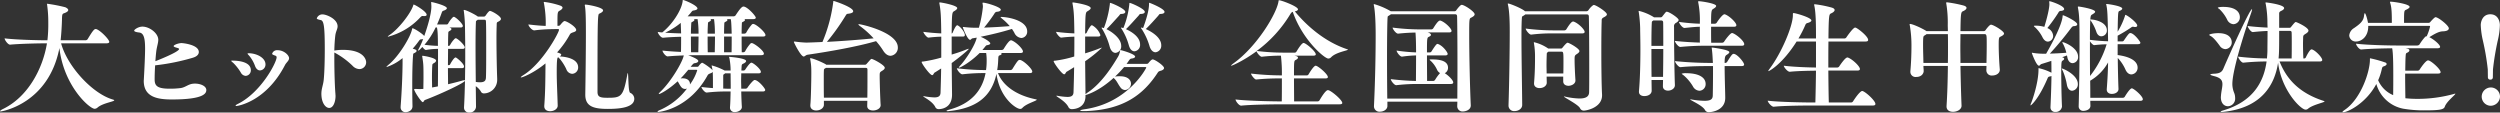 <svg xmlns="http://www.w3.org/2000/svg" viewBox="0 0 1033.052 46.503"><rect x="0" y="0" width="1033.052" height="46.503" fill="#333333" stroke="none"/><defs><style>.cls-1{fill:#fff;}</style></defs><g id="レイヤー_2" data-name="レイヤー 2"><g id="要素"><path class="cls-1" d="M27.002,3c.851.4,1.2.8,1.2,1.15,0,.5-.65.9-1.4,1.2-1.05.4-1.15.2-1.2,3.05-.05,1.75-.2,5.05-.55,8.25H35.303a1.132,1.132,0,0,0,.899-.45c2.051-3.4,2.7-4.2,3.301-4.2a.737.737,0,0,1,.35.05c1.75.6,5.301,4.3,5.301,5.25,0,.3-.25.6-1.15.6H25.252c2.5,9.351,12.851,20.801,21.451,23.252.351.1.5.2.5.3,0,.55-4.8,1.15-6.9,3a1.953,1.953,0,0,1-1.2.5c-2.1,0-12.751-9.401-14.551-25.102C20.102,42.803.851,46.053.25,46.053c-.2,0-.25-.05-.25-.1,0-.2.65-.65,1.4-1,10.251-5.05,16.301-16.651,18.001-27.052-3.25,0-11,.15-15.201.55H4.15c-.899,0-2.25-1.95-2.25-2.6,4.801.6,14.201.8,17.701.8a59.103,59.103,0,0,0,.35-7.351,51.39,51.39,0,0,0-.5-7.45c0-.1-.05-.15-.05-.2,0-.1.05-.1.101-.1A62.666,62.666,0,0,1,27.002,3Z"/><path class="cls-1" d="M63.902,32.802c0,2.6,1,3.85,6.2,3.85a34.627,34.627,0,0,0,4.45-.25c2-.25,3.101-1.55,5.101-1.8a6.708,6.708,0,0,1,1-.05c2.2,0,4.6,1,4.6,2.65,0,1.3-.85,3.9-14.2,3.9-5.851,0-11.651-.9-11.651-7.7,0-.3.051-.55.051-.85.25-4.35.5-9.851.5-12.401,0-4.05-.45-6.45-2.35-6.7-1.601-.2-2.15-.45-2.15-.8,0-.45,1.75-1.65,3.4-1.65,2.9,0,6.551,2.7,6.551,5.45,0,1.35-.6,2.8-.85,4.95-.15,1.25-.25,2.55-.35,3.9.1-.05,9.801-3.8,9.801-5.05,0-.15-.25-.3-.551-.4-.85-.25-1.699-.45-1.699-.8,0-.5,2.05-1.25,3.3-1.25.35,0,7.101.6,7.101,3.7,0,.95-.75,1.85-2.45,2.35a89.429,89.429,0,0,1-15.601,3.15C63.952,29.302,63.902,31.452,63.902,32.802Z"/><path class="cls-1" d="M99.552,30.052a19.852,19.852,0,0,0-3.15-4.05c-.55-.45-.85-.7-.85-.85,0-.1.149-.1.5-.1,2.7,0,7.6.55,7.6,3.95a2.275,2.275,0,0,1-2.1,2.35A2.411,2.411,0,0,1,99.552,30.052Zm-1.9,13.751c-.199,0-.3-.05-.3-.15,0-.15.35-.45,1.1-.8,9.5-4.8,15.851-17.101,15.851-19.151a.66.66,0,0,0-.55-.7c-.75-.3-1.301-.45-1.301-.8a2.114,2.114,0,0,1,2.301-1.45c2.55,0,4.7,2.05,4.7,3.3,0,1.05-1.15,1.75-1.7,2.85C109.902,42.053,98.202,43.803,97.651,43.803Zm7.751-16.501a13.917,13.917,0,0,0-2.5-4.35c-.4-.4-.6-.65-.6-.8q0-.15.45-.15c3.25,0,6.95,1.85,6.95,4.6a2.435,2.435,0,0,1-2.25,2.5C106.702,29.102,105.902,28.602,105.402,27.302Z"/><path class="cls-1" d="M138.152,21.701v2.45c0,6.05.25,12.501.45,14.551,0,.35.05.65.05.95,0,2.35-.9,4.95-2.6,4.95-1.55,0-3.25-2.1-3.25-5.9a10.695,10.695,0,0,1,.1-1.35c.301-1.8.751-2.85.9-4.7.3-3.3.4-8.351.4-12.351,0-9.401-.4-11.751-1.65-12.001-1.2-.25-1.65-.45-1.65-.7a2.42,2.42,0,0,1,2.4-1.65c1.551,0,6.2,1.85,6.2,4.95,0,1.1-.75,2.1-.95,3.8-.199,1.65-.35,3.8-.4,6.2.1,0,.2-.05.3-.05a20.492,20.492,0,0,1,3.2-.25c8.95,0,9.65,4.3,9.65,5.1a2.806,2.806,0,0,1-2.8,2.85,4.065,4.065,0,0,1-2.801-1.35,32.538,32.538,0,0,0-7.35-5.4Z"/><path class="cls-1" d="M170.702,22.752c-.25,2.6-.35,7.551-.35,12.251,0,3.45.05,6.8.1,8.851v.05c0,1.85-1.9,2.45-2.801,2.45a1.979,1.979,0,0,1-2.1-2.15v-.25c.4-5.2.8-12.751.8-18.951v-1a20.662,20.662,0,0,1-6.601,3.7c-.05,0-.05,0-.05-.05,0-.1.25-.4.851-.9,4.3-3.5,9.05-11.451,9.7-14.601.05-.25,0-.45.25-.45.7,0,4.4,2.45,4.801,3.2,1.149-3.25,2.95-8.95,2.95-12.201,0-.45-.051-.85-.051-1.2,0-.2-.05-.3-.05-.4,0-.2.05-.25.2-.25.3,0,6.301,1.45,6.301,2.55,0,.35-.45.7-1.301,1a.968.968,0,0,0-.75.65c-.55,1.55-1.2,3.3-2,5.05h4.101a.717.717,0,0,0,.5-.4,11.004,11.004,0,0,1,1.95-2.6.795.795,0,0,1,.399-.15c.101,0,.15,0,.2.05,1.25.6,3.5,2.95,3.5,3.7,0,.3-.199.65-.85.65h-4.7c.1.05.2.05.25.1.45.2.6.35.6.55,0,.25-.3.55-.7.75-.449.25-.6.4-.6.75-.05.8-.1,2.8-.1,5.45h.35a.716.716,0,0,0,.5-.4,11.04,11.04,0,0,1,1.95-2.6.8.8,0,0,1,.4-.15c.1,0,.149,0,.199.05,1.251.6,3.501,2.95,3.501,3.7,0,.3-.2.65-.851.65h-6.05c0,2.05-.051,4.4-.051,6.7h.5a.655.655,0,0,0,.45-.4c.25-.5,1.55-2.75,2.2-2.75.101,0,.15,0,.2.05.65.35,3.3,2.55,3.3,3.7,0,.3-.149.65-.8.65h-5.851c0,2.45.051,4.75.051,6.65,1.8-.4,3.7-.9,5.7-1.45a3.977,3.977,0,0,1,1.05-.2c.15,0,.2,0,.25.05.05-3.35.1-6.7.1-9.85,0-4.8-.05-9.051-.1-11.801a59.995,59.995,0,0,0-.5-7.1c0-.1-.05-.15-.05-.2,0-.15.05-.15.149-.15.851,0,4.501,1.85,5.501,2.6l.25.15h2.5c.35,0,.6-.35.7-.45,1.25-1.9,1.7-1.9,1.75-1.9.7,0,4.55,2.15,4.55,3.3,0,.45-.45.85-1.3,1.25-.45.2-.45.6-.45,1.1-.05,1.4-.1,3.4-.1,5.7,0,5.55.149,12.701.3,16.751v.25a5.593,5.593,0,0,1-5.5,5.75,1.369,1.369,0,0,1-1.301-.9,7.916,7.916,0,0,0-2.05-2.1l.101,8.501v.05a2.57,2.57,0,0,1-2.751,2.35,2.006,2.006,0,0,1-2.2-2.05v-.2c.2-3.35.301-7.1.4-10.851-.45.9-9.4,5.2-16.501,7.9-.45.15-.55.9-.95.9-.65,0-3.55-4.5-3.55-5.25,0-.15.1-.2.5-.2.55,0,1.2.05,1.8.05s1.15-.05,1.4-.05l.1-.05c0-1.55.05-3.2.05-4.8,0-5.4-.05-5.45-.5-8.451a2.183,2.183,0,0,0-.05-.25.133.133,0,0,1,.15-.15c.55,0,5.6.85,5.6,2a1.172,1.172,0,0,1-.699.9c-.4.25-.851.5-.851.85-.1,1.25-.149,3.2-.149,5.4,0,1.3.05,2.65.05,3.95l2.399-.45c.051-3.1.051-7.15.051-10.951v-4.55a27.395,27.395,0,0,0-4.95.45h-.051c-.35,0-1-.6-1.45-1.25l-.75.75a3.058,3.058,0,0,1-1,.8c-.05,0-.05,0-.05-.05a2.215,2.215,0,0,1,.35-.85,32.372,32.372,0,0,0,1.75-3.9,3.494,3.494,0,0,1-.801.1c-.449,0-.649.25-1.05.8a38.287,38.287,0,0,1-2.45,3.05l.801.25c.55.2.8.45.8.7,0,.3-.45.7-1.2,1C170.752,22.151,170.702,22.552,170.702,22.752Zm5.601-16.651c0,.35-.351.55-.95.55a3.072,3.072,0,0,1-.65-.05h-.1c-.35,0-.65.3-1.051.7a27.614,27.614,0,0,1-13.15,7.85c-.1,0-.15,0-.15-.05,0-.1.301-.35.95-.8,3.45-2.35,8.4-8.551,9.551-12.051.05-.25.05-.35.2-.35C171.452,1.9,176.303,4.75,176.303,6.101Zm-.9,12.401a50.235,50.235,0,0,0,5.55.45c0-5.15-.149-6.35-.399-7.6h-.55A31.598,31.598,0,0,1,175.402,18.501ZM196.954,8.501c-.301.15-.301.45-.301.75-.1,2-.149,5.7-.149,10.151s.05,9.601.1,14.451a11.758,11.758,0,0,0,1.7.15c1.95,0,2.45-.7,2.5-2,.101-2.6.101-7.35.101-11.951,0-4.65,0-9.151-.101-11.151,0-.65-.3-.75-.7-.75h-2.7A1.758,1.758,0,0,1,196.954,8.501Z"/><path class="cls-1" d="M238.903,27.852a2.602,2.602,0,0,1-2.451,2.65,2.74,2.74,0,0,1-2.449-1.95,20.237,20.237,0,0,0-2.65-4.2l-.7-.7c-.35.2-.601.55-.601,6.2,0,3.95.251,8.651.4,13.751v.05c0,1.35-1.5,2.3-3.15,2.3-1.25,0-2.4-.6-2.4-2.05v-.2c.45-5.8.45-11.451.5-16.301v-1.2c-4.65,3.85-9.401,5.8-10.101,5.8a.107.107,0,0,1-.101-.1c0-.1.45-.5,1.351-1.05,7.7-4.9,14.45-17.401,14.45-18.551,0-.2-.199-.3-.6-.3l-2.7.05a65.435,65.435,0,0,0-6.9.5h-.05c-.9,0-2.4-1.7-2.4-2.45,2.95.35,5.2.55,7.15.6a44.953,44.953,0,0,0-.7-9.201,4.21,4.21,0,0,1-.1-.5c0-.15.05-.2.25-.2a33.288,33.288,0,0,1,6.65,1.55c.6.25.85.55.85.8,0,.45-.5.9-1.25,1.3-.85.45-.85.95-.85,5.2v1h.55c.4,0,.65-.4.7-.45,1.1-1.35,1.5-1.5,1.7-1.5.85,0,4.8,2.35,4.8,3.7,0,.35-.3.6-.8.8s-1.5.4-1.8,1a38.306,38.306,0,0,1-5.301,7.45c1.551.45,1.7.7,1.7.95,0,.2-.2.45-.6.7.149,0,.3.05.5.05C233.753,23.502,238.903,24.201,238.903,27.852ZM249.203,4.3c0,.45-.55.9-1.55,1.35-.6.2-.75.95-.75,27.502v4.8c0,2.05,1,2.45,4,2.45,5.65,0,6.601-.25,8.251-9.251.1-.65.2-.95.25-.95.35,0,.1,7.75,1,8.15a2.712,2.712,0,0,1,1.7,2.45c0,3.75-6.4,4.2-10.951,4.2-5.95,0-9.301-1.05-9.301-5.85v-.2c.101-6.1.25-17.901.25-25.002,0-6.65-.1-9.651-.399-11.451a.98.98,0,0,1-.05-.35c0-.15.05-.25.25-.25C242.803,1.9,249.203,3,249.203,4.3Z"/><path class="cls-1" d="M294.603,34.352c0-3.85-.1-4.55-.1-4.7a1.184,1.184,0,0,1-.7.55c-.649.3-1.1.35-1.45,1-7.7,13.901-19.901,15.051-20.251,15.051-.25,0-.4-.05-.4-.15,0-.15.45-.45,1.351-.8a27.921,27.921,0,0,0,10.851-8.751,1.642,1.642,0,0,1-.851.2,2.064,2.064,0,0,1-1.6-.85c-.55-.65-.95-1.65-1.45-2.3-3.75,3.45-7.15,5.25-7.7,5.25-.051,0-.101,0-.101-.05,0-.15.25-.5.851-1.05,4.2-4.05,8.95-12.001,9.5-14.851-2.199.1-4.55.2-6.6.4h-.051c-.899,0-2.149-1.8-2.149-2.4,2.3.25,5.05.45,7.65.55.05-2.5.05-4.5.05-6.25-2.65.05-5.4.2-7.45.4h-.05c-.9,0-2.15-1.8-2.15-2.4.55.1,1.2.15,1.85.2,4.15-3.3,8.051-9.251,8.451-13.051V.15c0-.1,0-.15.149-.15.55,0,5.95,2.25,5.95,3.5,0,.4-.55.7-1.649.85-.45.05-.601.3-1,.8s-.9,1.05-1.4,1.6h18.951a1.067,1.067,0,0,0,.85-.4c1.25-1.9,2.45-3.65,3.251-3.65,1.6,0,5.1,3.9,5.1,4.6,0,.3-.25.6-1.1.6h-3.65a.476.476,0,0,1,.3.35c0,.25-.3.5-.7.7-.449.2-.6.3-.6.65-.05.95-.1,2.45-.1,4.3h1.1a.971.971,0,0,0,.8-.4,17.159,17.159,0,0,1,2.4-3.45.845.845,0,0,1,.5-.15c1.15,0,5.05,3.4,5.05,4.6,0,.3-.199.6-1.05.6h-8.8c0,1.95,0,4.15.05,6.5h.6a.971.971,0,0,0,.8-.4,15.217,15.217,0,0,1,2.25-3.25.967.967,0,0,1,.5-.15c.851,0,5.001,3.05,5.001,4.4,0,.3-.25.6-1.101.6H288.652c-1.05,0-2.55,0-4.25.05.7.25,4.15,1.5,4.15,2.35,0,.45-.601.8-1.45.9-.4.05-.6.1-1.7,1.5h2.7a.654.654,0,0,0,.6-.3c.601-.85,1.2-1.35,1.4-1.35a.475.475,0,0,1,.35.1c.801.4,3.701,2.4,4.001,3.05-.101-.55-.2-1.15-.351-1.75,0-.1-.05-.15-.05-.2,0-.1.05-.1.15-.1a26.685,26.685,0,0,1,5.25,2.1h2.45a26.608,26.608,0,0,0-.5-5.1c-.05-.25-.15-.4-.15-.5,0-.05.051-.05.15-.05.45,0,6.9.55,6.9,1.7,0,.4-.45.8-1.25,1.15-.35.15-.55.3-.6,1l-.101,1.8h.95a.914.914,0,0,0,.65-.4c.05-.05,1.8-2.85,2.55-2.85.7,0,3.9,2.6,3.9,3.8,0,.3-.2.6-.851.6h-7.25c0,.95-.05,2-.05,3.05,0,1.1.05,2.2.05,3.3h1.8a1.02,1.02,0,0,0,.75-.4c1.101-1.65,2.551-3.2,2.95-3.2,1.551,0,4.4,3.5,4.4,4.1,0,.35-.25.65-1,.65h-8.9c.05,2.55.15,4.9.25,6.351v.1c0,1.15-1.45,2.05-2.851,2.05a1.818,1.818,0,0,1-2.05-1.75v-.25c.15-1.75.2-4.15.25-6.5h-1.75a67.559,67.559,0,0,0-8.101.45h-.05c-.801,0-2.15-1.75-2.15-2.3,1.7.2,3.301.35,4.75.45ZM281.302,9.451a29.285,29.285,0,0,1-6.45,4.05c2.05.15,4.4.25,6.6.3l-.15-4.1Zm.65,22.901c3.1,0,3.15,2,3.15,2.25v.3a19.869,19.869,0,0,0,3-5.85c0-.1-.1-.2-.35-.2h-3.351c-1.05,1.25-2.05,2.45-3.15,3.55C281.502,32.402,281.702,32.352,281.952,32.352Zm6.301-24.451h-1.551c.2.1.25.2.25.35,0,.2-.25.45-.699.7-.45.2-.601.3-.601.65-.05.95-.15,2.45-.15,4.3h3.15A40.316,40.316,0,0,0,288.253,7.901Zm.399,7.2h-3.15c0,1.95,0,4.2.051,6.5h3C288.603,19.001,288.652,16.901,288.652,15.101Zm6.4-7.2h-1.55a.476.476,0,0,1,.3.35c0,.25-.3.5-.7.7s-.55.3-.55.65c-.05.95-.15,2.45-.15,4.3h3.001A40.08,40.08,0,0,0,295.053,7.901Zm.4,7.2h-3.051c0,1.95,0,4.15.051,6.5h2.899C295.403,19.001,295.453,16.901,295.453,15.101Zm3.65,15.601c-.25.15-.25.4-.25.7v5.2c.55,0,1.05.05,1.5.05h1.6c0-2.5-.05-4.9-.05-6.35h-2.3A1.367,1.367,0,0,1,299.103,30.702Zm2.85-22.801h-1.649a.478.478,0,0,1,.3.35c0,.25-.3.5-.7.7s-.6.3-.6.65c-.051.95-.101,2.45-.101,4.3h3.15C302.203,9.001,302.103,8.55,301.953,7.901Zm.4,7.2h-3.15v6.5h3.101C302.353,19.001,302.353,16.901,302.353,15.101Z"/><path class="cls-1" d="M371.004,19.601a3.291,3.291,0,0,1-3,3.45c-1.05,0-2.15-.65-3.101-2.2a29.651,29.651,0,0,0-2.899-3.85c-7.751,2.25-18.951,4.25-28.202,5.6-.85.1-1.2.75-1.7.75-1.2,0-4.05-5.75-4.05-6,0-.1.1-.2.3-.2.1,0,.2.05.3.05a43.664,43.664,0,0,0,4.5.4c.801,0,4.751-.15,6.701-.25A63.092,63.092,0,0,0,344.303.95c0-.5.1-.55.2-.55.199,0,8.05,2.55,8.05,4.25q0,.825-2.25,1.05c-.5.05-.649.4-1.05,1.05a92.82,92.82,0,0,1-7.551,10.55c6.951-.35,14.201-.95,19.302-1.45a38.014,38.014,0,0,0-5.4-4.9c-.5-.35-.9-.7-.9-.85,0-.1.101-.1.3-.1C355.903,10.001,371.004,13.351,371.004,19.601Zm-13.601,7.15a.854.854,0,0,0,.7-.35c1.8-2.05,1.8-2.05,2.05-2.05.65,0,5.45,2.55,5.45,3.65,0,.35-.25.75-1,1.2-1.05.65-1.1.7-1.1,2.2,0,2.6.25,10.201.399,11.951v.1c0,1.4-1.649,2.2-3.149,2.2-1.25,0-2.4-.55-2.4-1.85v-.05l.05-2.1H340.452v1.6c0,1.35-1.4,2.4-3.2,2.4-1.25,0-2.4-.65-2.4-2v-.3c.25-2.4.4-9.951.4-12.901v-1a25.663,25.663,0,0,0-.45-5,2.181,2.181,0,0,0-.05-.25.133.133,0,0,1,.15-.15c1.05,0,5.25,1.85,6.351,2.55l.149.15Zm-16.15,1.3a1.77,1.77,0,0,1-.45.3c-.351.2-.351.5-.351.85-.05.55-.05,1.95-.05,3.65,0,2.35,0,5.3.05,7.5h17.951c.05-2.7.05-6.3.05-8.901v-2.6c0-.8-.399-.8-.8-.8Z"/><path class="cls-1" d="M388.952,23.802V15.151c-1.551.05-3.301.15-5.25.4h-.051c-.649,0-2.1-1.85-2.1-2.4,2.5.35,5.25.55,7.4.65-.1-6.75-.15-8.9-.75-12.251,0-.1-.051-.2-.051-.3,0-.2.101-.25.25-.25.601,0,7.151,1.2,7.151,2.35,0,.45-.65.9-1.251,1.25-.899.55-.949.6-1.05,9.25a.671.671,0,0,0,.45-.45c1-2.4,1.55-2.95,1.851-2.95a.299.299,0,0,1,.199.05c1.4.7,2.95,2.95,2.95,4,0,.3-.149.6-.75.6h-4.7v7.45c1.851-.55,3.7-1.15,5.45-1.85a9.799,9.799,0,0,1,1.551-.55.049.049,0,0,1,.05.05c0,.35-4.2,3.8-7.051,5.851l.15,12.951v.15c0,5.7-4.7,5.95-5.551,5.95a1.497,1.497,0,0,1-1.4-.95c-1.301-2.45-4.951-4.05-4.951-4.35,0-.05.051-.05.101-.05a1.723,1.723,0,0,1,.45.05,28.406,28.406,0,0,0,4.05.45c1.55,0,2.5-.45,2.55-1.95.101-2.9.2-6.4.251-10.001-.95.6-1.851,1.2-2.7,1.7-.35.2-.5,1.05-1,1.05-.95,0-4.35-4.75-4.35-5.4,0-.2.2-.2.8-.25A56.367,56.367,0,0,0,388.952,23.802Zm20.251-5.9c0,.35-.35.6-1.25.75-.4.05-.55.2-1.05.85l-.95,1.15h8a1.021,1.021,0,0,0,.801-.45c1.3-2.15,2.399-3.55,3-3.55a.632.632,0,0,1,.3.05c1.85.7,4.65,3.5,4.65,4.55,0,.35-.2.65-1.05.65h-8.001c.15.1.25.2.25.35,0,.25-.4.5-.9.65-.55.2-.449.8-.55,2.4a27.282,27.282,0,0,1-.399,3.65h5.5a1.018,1.018,0,0,0,.8-.45c2.101-3.4,2.45-3.75,3-3.75,1.351,0,5.2,3.65,5.2,4.8,0,.35-.199.65-1.05.65H412.403c2,5.25,7.7,9.25,15.701,10.851.2.05.3.1.3.15,0,.5-4.25,1.55-5.95,3.4a1.182,1.182,0,0,1-.95.4c-1.5,0-8.351-4.35-9.751-14.501-2.1,9.75-8.65,14.251-19.551,15.401a3.58,3.58,0,0,1-.65.05c-.3,0-.449-.05-.449-.1,0-.15.55-.4.949-.5,9.351-2.45,13.851-8.051,15.201-15.151h-.25a76.364,76.364,0,0,0-9.301.5h-.05c-.85,0-2.25-1.9-2.25-2.5a96.474,96.474,0,0,0,11.751.75h.3a25.409,25.409,0,0,0,.25-3.4,21.426,21.426,0,0,0-.2-3.65h-2.7c-3.7,3.7-7.9,6.05-8.45,6.05-.1,0-.15,0-.15-.1s.2-.35.551-.75c2.05-2.1,6.25-8.401,6.85-11.551l-1.8.3c-.351.05-.55.6-.95.6-1.1,0-3-5.051-3-5.2,0-.05.05-.1.2-.1a2.687,2.687,0,0,1,.55.05c1.25.15,2.95.25,3.7.25h2.2a49.461,49.461,0,0,0,1.65-8.6,7.194,7.194,0,0,0-.101-1.2.98.98,0,0,1-.05-.35c0-.15.05-.2.2-.2,1.3,0,7.351,1.8,7.351,2.9,0,.35-.4.75-1.45.85a1.299,1.299,0,0,0-1.2.8,65.661,65.661,0,0,1-4.25,5.75c3.55-.1,7.45-.35,10.601-.6a22.899,22.899,0,0,0-3.2-3.1c-.351-.3-.601-.5-.601-.6,0-.05.101-.1.3-.1,2.4,0,10.701,1.3,10.701,6a2.575,2.575,0,0,1-2.4,2.7,3.487,3.487,0,0,1-2.9-2.15,17.056,17.056,0,0,0-1-1.6c-3.8,1.2-8.55,2.35-12.95,3.25C407.853,16.301,409.203,17.551,409.203,17.901Z"/><path class="cls-1" d="M481.004,28.102c0,.4-.35.75-.95,1-.5.2-1.199.25-1.55.75-6.15,9.55-14.601,15.501-29.852,16.051h-.75c-1.05,0-1.55-.1-1.55-.2q0-.3,2.1-.6c17.801-2.65,25.201-16.951,25.201-17.151,0-.25-.3-.25-.449-.25h-8.701a44.942,44.942,0,0,1-3.75,3.95,10.465,10.465,0,0,1,1.9-.15c4.4,0,4.7,2.5,4.7,3.05a2.671,2.671,0,0,1-2.45,2.65,2.493,2.493,0,0,1-1.95-1.15c-1-1.3-1.55-2.85-2.7-3.75l-.1-.1c-6.101,5.551-11.251,7.051-11.601,7.051v.35c0,4.85-4.1,5.5-5.7,5.5a1.497,1.497,0,0,1-1.4-.95c-1.301-2.45-4.951-4.2-4.951-4.55a.222.222,0,0,1,.15-.05,1.412,1.412,0,0,1,.4.05,28.591,28.591,0,0,0,4,.45c1.6,0,2.5-.45,2.55-1.95.1-3,.2-6.6.25-10.351-1.1.7-2.15,1.35-3.1,1.9-.351.2-.5,1.05-1,1.05-.95,0-4.351-4.75-4.351-5.4,0-.2.2-.2.8-.25a47.503,47.503,0,0,0,7.701-1.7c.05-2.8.05-5.6.05-8.201-1.6.05-3.45.15-5.4.4h-.05c-.65,0-2.101-1.85-2.101-2.4,2.551.35,5.351.55,7.551.65-.1-6.9-.15-8.9-.75-12.251,0-.1-.051-.2-.051-.3,0-.2.101-.25.25-.25s7.301,1,7.301,2.35c0,.45-.65.9-1.25,1.25-.9.55-.95.6-1.05,9.25h.149c.25,0,.4-.2.551-.45a11.907,11.907,0,0,1,1.7-2.8.54.54,0,0,1,.35-.15.374.374,0,0,1,.25.05,7.575,7.575,0,0,1,3.3,3.95c0,.35-.199.65-.899.65h-5.4v6.95c1.8-.55,3.601-1.15,5.3-1.8a9.835,9.835,0,0,1,1.551-.55c.05,0,.05,0,.05.05a55.601,55.601,0,0,1-6.9,5.55l.149,13.651a6.541,6.541,0,0,1,1.101-.85c5.8-3.95,10.15-11,12.301-14.601a5.951,5.951,0,0,0,.85-2.5c.05-.25.101-.3.2-.3.351,0,6.051,1.6,6.051,2.7,0,.35-.5.7-1.5.8-.45.05-.7.3-1.15.95a15.07,15.07,0,0,1-.9,1.25h8.4a.976.976,0,0,0,.7-.4c.9-1.1,1.351-1.45,1.75-1.45C477.154,24.552,481.004,27.102,481.004,28.102ZM465.003,4.9c0,.45-.449.8-1.5.85-.75,0-.7.3-1.15.8-1.35,1.45-3.5,3.95-5.149,5.5,1.75.8,6.1,3.6,6.1,6.9a2.673,2.673,0,0,1-2.35,2.9c-.9,0-1.9-.75-2.4-2.55a28.919,28.919,0,0,0-2.95-7.101,2.791,2.791,0,0,1-.4-.7c0-.1.051-.1.101-.1a2.256,2.256,0,0,1,.649.15c.051,0,.15.05.2.05a42.443,42.443,0,0,0,2.45-9.801c.051-.45,0-.6.15-.6C459.303,1.2,465.003,3.65,465.003,4.9Zm8.051,0c0,.45-.45.8-1.5.85-.75,0-.7.3-1.15.8-1.35,1.45-3.5,3.95-5.15,5.5.801.35,5.851,2.6,5.851,6.3a2.62,2.62,0,0,1-2.3,2.85c-.9,0-1.851-.7-2.351-2.5a25.024,25.024,0,0,0-2.85-6.55,2.796,2.796,0,0,1-.4-.7c0-.05.05-.05.1-.05a3.27,3.27,0,0,1,.65.15.449.449,0,0,1,.25.05,35.676,35.676,0,0,0,2.45-9.801c.05-.45,0-.6.15-.6C467.353,1.2,473.054,3.65,473.054,4.9Zm8.15,0c0,.45-.45.8-1.5.85-.75,0-.7.3-1.15.8-1.3,1.45-3.45,3.9-5.1,5.45,1.35.6,6.4,3.05,6.4,6.7a2.707,2.707,0,0,1-2.351,2.9c-.95,0-1.95-.75-2.5-2.55a26.536,26.536,0,0,0-3.101-6.851,2.187,2.187,0,0,1-.449-.75c0-.05.05-.05.1-.05a2.261,2.261,0,0,1,.65.15c.05,0,.1.05.149.05,2.4-6.45,2.45-9.151,2.45-10.001,0-.35.05-.45.15-.45S481.204,3.55,481.204,4.9Z"/><path class="cls-1" d="M529.303,23.002a68.371,68.371,0,0,0-7.9.45h-.05c-.65,0-2-1.65-2.1-2.3-5.05,3.75-10.001,6-10.45,6-.051,0-.101,0-.101-.05,0-.1.351-.45,1.101-1C519.452,19.151,527.553,5.6,528.303.6c.05-.3,0-.5.25-.5.899,0,7.8,2.55,7.8,3.75,0,.4-.5.7-1.3.85,4.601,5.601,12.151,12.551,21.802,15.701a.635.635,0,0,1,.15.1c0,.4-4.951,1.05-6.951,3.15a1.662,1.662,0,0,1-1.15.55c-1.649,0-10.8-7.9-14.7-19.301-.4.1-.65.35-1,.9a52.313,52.313,0,0,1-13.901,15.251,88.364,88.364,0,0,0,10.801.7h5a.858.858,0,0,0,.601-.4c1.25-2.1,2.4-3.6,2.95-3.6.95,0,5.051,3.5,5.051,4.7,0,.3-.25.55-1.001.55h-7.851c.75.15,1.5.3,1.5.85,0,.3-.35.65-.899.9-.75.35-.75.55-.75,6.4h5.4a.856.856,0,0,0,.6-.4c1.25-2.1,2.4-3.6,2.95-3.6.95,0,5.051,3.5,5.051,4.7,0,.3-.25.55-1,.55h-13.001c0,3.5.05,7.4.05,9.501h9.701a1.019,1.019,0,0,0,.8-.45c2.45-4.2,3.25-4.2,3.45-4.2.1,0,.25.05.35.05,1.5.55,5.601,4.05,5.601,5.25,0,.3-.25.55-1.101.55H529.753c-2.75,0-12.451.1-16.852.55h-.05c-.899,0-2.3-1.9-2.3-2.55,4.9.6,15.801.8,19.1.8.05-2.1.05-6.05.05-9.501h-.5a97.109,97.109,0,0,0-10.1.45h-.051c-.65,0-2.1-1.9-2.1-2.45a113.256,113.256,0,0,0,12.351.75h.399A63.188,63.188,0,0,0,529.303,23.002Z"/><path class="cls-1" d="M574.702,4.65h26.401c.45,0,.7-.45.8-.6s1.5-2.05,2.101-2.05c1.101,0,5.351,2.8,5.351,3.9,0,.5-.5.95-1.551,1.45-.649.35-.699.7-.699,6.95,0,8.1.3,21.901.649,29.202v.1c0,1.85-2.2,2.45-3.149,2.45a2.172,2.172,0,0,1-2.451-2.1v-.05c0-.4.051-1.05.051-1.9H573.302v1.8c0,1.45-1.6,2.35-3.05,2.35a2.235,2.235,0,0,1-2.5-2.2v-.15c.55-11.351.7-22.651.7-29.202,0-7-.4-10.9-.75-12.401a1.75,1.75,0,0,0-.051-.3c0-.15.051-.2.2-.2A30.24,30.24,0,0,1,574.702,4.65Zm-.85,1.85c-.301.2-.4.2-.451.55-.149,1.25-.25,9.051-.25,17.151,0,6.2.051,12.651.101,16.551h28.952c0-3.05.05-7.65.05-12.551,0-8.45-.05-17.801-.15-21.351,0-.85-.399-.95-.899-.95H574.752A7.027,7.027,0,0,1,573.852,6.5Zm17.45,18.751c-.35-.3-.55-.45-.55-.55,0-.15.25-.15.7-.15,2.15,0,6.9.05,6.9,3.45a2.492,2.492,0,0,1-1.351,2.25c1.5.9,3.501,2.9,3.501,3.8,0,.35-.2.65-1.05.65H586.153a74.141,74.141,0,0,0-9.151.5h-.05c-.85,0-2.25-1.9-2.25-2.5,4.2.5,7.7.7,10.4.75,0-1.75.05-6.35.05-10.551a47.106,47.106,0,0,0-5.75.5h-.101c-.85,0-2.199-1.9-2.199-2.5a69.772,69.772,0,0,0,8.05.75c0-3.45-.1-6.75-.25-8.2-2,.05-3.8.1-7.15.45h-.05c-.85,0-2.25-1.9-2.25-2.5a90.122,90.122,0,0,0,11.301.75h4.7a1.019,1.019,0,0,0,.8-.45c1.9-3.1,2.5-3.2,2.801-3.2a.635.635,0,0,1,.3.05c2,.75,4.45,3.3,4.45,4.2,0,.35-.2.65-1.051.65h-8.8c.899.25,1.35.65,1.35,1,0,.3-.3.55-.85.8-.75.35-.8.55-.8,6.45h1.199a.845.845,0,0,0,.7-.45c1.801-2.85,2.15-3.05,2.45-3.05a.448.448,0,0,1,.25.05c2.051.75,3.951,3.45,3.951,4.05,0,.35-.201.65-1.051.65h-7.5c0,4.15.05,8.851.05,10.551h2.5a1.017,1.017,0,0,0,.8-.45,18.252,18.252,0,0,1,2.051-2.8,3.061,3.061,0,0,1-1.2-1.3A11.576,11.576,0,0,0,591.303,25.252Z"/><path class="cls-1" d="M664.004,5.95c0,.45-.55.85-1.55,1.35a1.212,1.212,0,0,0-.6,1.25c-.101,2.45-.15,7.25-.15,12.501,0,6.9.1,14.501.3,18.101v.25c0,5.05-6.351,6.301-7.55,6.301a1.663,1.663,0,0,1-1.551-1c-.85-1.6-6.65-4.45-6.65-4.8,0-.05,0-.05.1-.05a.88.88,0,0,1,.301.05,29.558,29.558,0,0,0,6,.8c2.95,0,3.95-1,4-2.55.051-2.1.051-5.75.051-9.85,0-7.65-.051-17.001-.15-21.301,0-.85-.3-1.05-.9-1.05H630.302a6.058,6.058,0,0,1-.949.65c-.301.2-.4.15-.45.5-.15,1.55-.2,4.5-.2,8.2,0,8.45.25,20.601.3,28.052,0,1.6-1.601,2.55-3.15,2.55a2.278,2.278,0,0,1-2.5-2.4v-.15c.3-9.151.5-22.552.5-30.352,0-3-.05-8.15-.75-11.101a.98.98,0,0,1-.05-.35c0-.1.05-.1.15-.1.649,0,5.8,2.05,6.95,3.2h25.451a1.119,1.119,0,0,0,.851-.55c.649-1,1.8-2.05,2.149-2.05C659.454,2.05,664.004,4.9,664.004,5.95Zm-9.2,7.2c0,.35-.2.65-1.051.65h-12.2a69.044,69.044,0,0,0-8.801.5h-.05c-.85,0-2.25-1.9-2.25-2.5a90.111,90.111,0,0,0,11.301.75h4.7a1.019,1.019,0,0,0,.8-.45c1.9-3.1,2.5-3.2,2.801-3.2a.634.634,0,0,1,.3.05C652.354,9.701,654.804,12.251,654.804,13.151Zm-2.15,7.95c0,.3-.25.7-.95,1.15-.95.65-1.05.7-1.05,2.35,0,2.1.15,5.55.35,8.55v.1c0,1.5-1.75,2.2-2.85,2.2-1.15,0-2.2-.55-2.2-1.85v-1.95h-6.851c0,.9.05,1.75.05,2.55,0,1-1.05,2.2-3,2.2-1.149,0-2.25-.6-2.25-1.85v-.25c.4-4.65.4-8.6.4-11.051a31.436,31.436,0,0,0-.449-5.4,2.144,2.144,0,0,0-.051-.25.133.133,0,0,1,.15-.15,17.477,17.477,0,0,1,5.801,2.6h5.3c.2,0,.351-.05.601-.35.399-.5,1.65-2.05,2.1-2.05C648.354,17.651,652.653,20.051,652.653,21.101Zm-6.601,4.25c0-4-.05-4-1-4h-5.2l-.4.3c-.3.2-.3.5-.3.85-.05,1.4-.1,2.9-.1,4.5,0,1.1.05,2.25.05,3.35h6.9C646.053,28.552,646.053,26.852,646.053,25.352Z"/><path class="cls-1" d="M693.652,8.251c0,.3-.25.65-1,1.15a1.545,1.545,0,0,0-.899,1.7v1.9c0,5.35.149,17.251.35,22.102v.1c0,1.4-1.5,2.25-2.85,2.25-1.101,0-2.101-.55-2.101-1.8v-.05c0-.75.05-1.6.05-2.55h-4.75c0,1.75.05,3.3.05,4.45s-1.101,2.2-3.05,2.2c-1.15,0-2.2-.55-2.2-1.75v-.25c.45-4.95.6-11.751.6-17.251,0-3.95-.1-7.2-.1-8.65a52.637,52.637,0,0,0-.601-6.9,2.164,2.164,0,0,0-.05-.25.133.133,0,0,1,.15-.15,21.23,21.23,0,0,1,6,2.5l.2.15h2.8a.777.777,0,0,0,.65-.35c1.5-1.9,1.5-1.95,1.85-1.95C689.753,4.85,693.652,7.45,693.652,8.251Zm-6.4,1.05c0-.7-.4-.85-.899-.85h-3.15l-.35.25c-.301.2-.301.5-.301.85-.1,1.4-.15,5.1-.15,9.401h4.9C687.302,14.851,687.302,11.151,687.252,9.3Zm-4.851,10.951c0,3.8,0,8,.051,11.501h4.75c.05-3.35.1-7.551.1-11.501Zm38.352-2c0,.35-.2.65-1.05.65H705.354a102.994,102.994,0,0,0-10.951.5h-.05c-.85,0-2.25-1.9-2.25-2.5,3.45.4,7.301.6,10.301.7v-6.55c-1.851.05-2.801.15-6.301.5h-.05c-.851,0-2.25-1.9-2.25-2.5a80.761,80.761,0,0,0,8.601.75,37.632,37.632,0,0,0-.65-8.75,2.182,2.182,0,0,0-.05-.25c0-.25.101-.3.3-.3.9,0,7.15.9,7.15,1.95,0,.45-.65.9-1.25,1.25-.7.45-.85.8-.85,6.1h1.55a1.017,1.017,0,0,0,.8-.45c.7-1.15,2.45-3.45,3.15-3.45a.633.633,0,0,1,.3.05c1.8.65,4.65,3.4,4.65,4.45,0,.35-.2.65-1.05.65h-9.4c0,2.5,0,5.1.05,6.6h4.55a1.019,1.019,0,0,0,.801-.45c.55-.9,2.55-3.55,3.25-3.55a.633.633,0,0,1,.3.05C717.704,14.351,720.754,17.001,720.754,18.251Zm-.05,8.4c0,.35-.2.65-1.05.65h-7.001c0,4.4.25,11.251.25,13.051v.1c0,5.05-5.3,5.9-6.8,5.9a1.715,1.715,0,0,1-1.601-.95c-1.05-1.9-6.05-3.95-6.05-4.3,0-.05.05-.05.1-.05a1.408,1.408,0,0,1,.4.05,32.967,32.967,0,0,0,5.4.55c2.75,0,3.35-.8,3.399-2.15.051-2.05.101-5.85.101-9.55v-2.65h-.9c-2.8,0-8.3,0-12.501.45h-.05c-.85,0-2.25-1.9-2.25-2.5a149.112,149.112,0,0,0,15.001.75h.65c-.2-3.75-.2-3.8-.45-5.95a2.169,2.169,0,0,0-.05-.25c0-.15.05-.15.149-.15.15,0,7.151.85,7.151,1.9,0,.35-.501.75-1.15,1.15-.5.35-.801.7-.801,3.3h.25a1.019,1.019,0,0,0,.801-.45c1.699-2.75,2.15-3.3,2.65-3.3C717.855,22.252,720.704,25.802,720.704,26.652Zm-15.9,8.05a2.688,2.688,0,0,1-2.551,2.8,3.241,3.241,0,0,1-2.7-1.8,18.131,18.131,0,0,0-3.75-4.5c-.601-.45-.9-.65-.9-.75a5.01,5.01,0,0,1,1.95-.2C701.703,30.252,704.804,31.852,704.804,34.702Z"/><path class="cls-1" d="M774.954,42.953c0,.35-.2.65-1.05.65H748.852c-2.8,0-11.701.05-15.9.5h-.051c-.9,0-2.45-1.9-2.45-2.5,4.9.6,15.701.75,18.602.75h1.1c.101-3.8.2-8.5.251-13.151-3.051.05-7.451.1-10.801.45h-.051c-.899,0-2.45-1.9-2.45-2.5,3.9.5,9.651.7,13.302.75V17.151h-8.001c-5.9,9.351-11.301,12.251-11.651,12.251a.049.049,0,0,1-.05-.05c0-.15.15-.4.55-.95,4.9-6.5,9.601-17.651,9.601-22.101,0-.75,0-.9.3-.9.8,0,7.351,1.85,7.351,3.05,0,.4-.551.75-1.551,1.05a1.132,1.132,0,0,0-.899.7,47.477,47.477,0,0,1-2.9,5.7h7.251c0-5,0-10.451-.701-13.601a.98.98,0,0,1-.05-.35c0-.15.05-.2.2-.2a46.003,46.003,0,0,1,7.101,1.4c.8.25,1.15.6,1.15,1,0,.45-.55,1-1.501,1.4-.75.4-.949.45-1.05,10.351h6.601a1.018,1.018,0,0,0,.8-.45c.601-.9,2.851-4.05,3.601-4.05a.632.632,0,0,1,.3.05c1.05.4,5.101,3.6,5.101,5.05,0,.35-.2.65-1.05.65H755.553c-.05,3.35-.05,7.1-.05,10.751h3.7a1.018,1.018,0,0,0,.8-.45c.051-.1,2.4-3.7,3.351-3.7a.631.631,0,0,1,.3.05c1.851.7,4.9,3.6,4.9,4.7,0,.35-.2.65-1.05.65h-12.001c.05,5.1.1,10,.2,13.201h9.2a1.019,1.019,0,0,0,.801-.45c2.35-3.65,3.449-4.3,3.75-4.3a.635.635,0,0,1,.3.05C771.204,38.202,774.954,41.653,774.954,42.953Z"/><path class="cls-1" d="M828.105,13.851c0,.45-.5.85-1.551,1.35-.55.25-.649.65-.649,3.35,0,3.1.2,7.3.45,10.101v.2c0,1.45-1.5,2.35-3.101,2.35a2.172,2.172,0,0,1-2.45-2.1v-.05c0-.55.05-1.15.05-1.8h-10.751c.101,5.8.25,11.701.45,16.401v.05c0,1.5-1.75,2.5-3.55,2.5-1.4,0-2.65-.65-2.65-2.2v-.2c.3-4.5.5-10.551.55-16.551H794.802c0,.75.101,1.45.101,2.15,0,.75-.7,2.4-3.1,2.4a2.13,2.13,0,0,1-2.4-2.1v-.25c.351-3.9.45-7.7.45-10.301a48.597,48.597,0,0,0-.7-8.75.979.979,0,0,1-.05-.35c0-.1.05-.15.2-.15.95,0,4.75,1.65,6.75,2.95h8.851c0-.9-.05-1.75-.05-2.5a48.266,48.266,0,0,0-.6-8.8.962.962,0,0,1-.051-.35c0-.2.101-.25.301-.25a52.12,52.12,0,0,1,6.95,1.35c.8.25,1.149.6,1.149.95,0,.5-.549,1-1.5,1.4-.8.4-.899.85-1,8.2h9.701c.45,0,.7-.45.8-.6s1.5-2.05,2.101-2.05C823.704,10.201,828.105,12.851,828.105,13.851Zm-23.152,5.9c0-2.05,0-3.95-.05-5.65h-8.8a7.014,7.014,0,0,1-.9.6c-.45.3-.55.4-.55,4.05,0,2.15.1,4.8.149,7.25h10.101C804.952,23.852,804.952,21.752,804.952,19.751Zm14.951-5.65h-9.801c0,1.75-.05,3.65-.05,5.65s.05,4.1.05,6.25h10.751c.05-2.45.101-5.2.101-7.7C820.954,14.351,820.954,14.101,819.903,14.101Z"/><path class="cls-1" d="M852.952,24.302c0,.2-.15.45-.55.7-.55.3-.65.4-.65,5.1,0,4.6.15,10.801.3,13.901v.05a2.564,2.564,0,0,1-2.699,2.2,1.859,1.859,0,0,1-2.051-1.95v-.15c.25-5.3.4-10.451.4-12.751a2.339,2.339,0,0,1-.7.2c-.75.15-.75.45-1.05,1.1-3.6,8.3-6.65,10.851-6.851,10.851-.05,0-.05-.05-.05-.1a2.255,2.255,0,0,1,.25-.85c.5-1.15,3.05-8.35,3.05-13.951,0-.5,0-.5.05-.5a22.298,22.298,0,0,1,5.301,1.9c0-4.1-.051-4.7-.051-4.9-1.75.6-3.3,1.05-4.05,1.3-.5.15-.7.7-1.05.7-1.1,0-2.95-5.15-2.95-5.25s.05-.1.149-.1a.882.882,0,0,1,.301.05,28.166,28.166,0,0,0,4.1.35h1.351c1.8-3.1,6.5-11.651,6.8-15.401.051-.4.051-.5.15-.5.45,0,5.9,2.55,5.9,3.75,0,.4-.4.7-1.35.75-.5,0-.801.3-1.15.75a132.038,132.038,0,0,1-8.801,10.601c2.35-.05,4.9-.2,6.801-.35a15.196,15.196,0,0,0-1.351-3.65,2.001,2.001,0,0,1-.3-.65c0-.1.05-.1.1-.1.65,0,6.4,2.3,6.4,6a2.467,2.467,0,0,1-2.25,2.7c-.949,0-1.9-.75-2.199-2.55l-.15-.65c-.601.25-1.25.5-2,.75l.3.1C852.752,23.852,852.952,24.052,852.952,24.302Zm-8.2-13.201c.149-.4,2.1-6.75,2.1-9.451,0-.25-.05-.45-.05-.65V.65c0-.1,0-.15.1-.15.551,0,6.051,1.85,6.051,3.25,0,.35-.35.65-1.3.75a1.124,1.124,0,0,0-1.101.75,68.668,68.668,0,0,1-4.55,6.35,3.723,3.723,0,0,1,2.399,3.2,2.328,2.328,0,0,1-2.149,2.4c-.75,0-1.5-.45-2.15-1.6a14.829,14.829,0,0,0-3.101-4.25c-.35-.3-.55-.45-.55-.6q0-.15.751-.15A13.464,13.464,0,0,1,844.752,11.101Zm13.851,23.601a2.639,2.639,0,0,1-2.35,2.8c-.9,0-1.801-.7-2.15-2.35a25.195,25.195,0,0,0-1.75-5.95,4.561,4.561,0,0,1-.4-.85c0-.05.05-.05.1-.05C852.502,28.302,858.602,30.902,858.602,34.702Zm24.701-6.75a2.756,2.756,0,0,1-2.55,2.8c-.899,0-1.8-.55-2.45-1.95a17.035,17.035,0,0,0-3.2-4.85c.05,4.5.15,9.051.3,12.801v.05c0,1.15-1.199,2-2.75,2-1.1,0-2.1-.55-2.1-1.8v-.15c.3-3.9.5-7.6.55-11.051a19.824,19.824,0,0,1-7.4,7.551c.05,2.75.05,5.25.05,7.051h13.501a.93.93,0,0,0,.75-.45c1.45-2.4,2.45-3.45,2.9-3.45.8,0,4.55,3.2,4.55,4.5,0,.35-.25.65-1,.65H863.753c0,1.05.05,1.75.05,1.95v.1c0,1.8-2.25,2.1-2.8,2.1a1.846,1.846,0,0,1-2.051-1.9v-.1c.15-4.8.351-16.051.351-25.402,0-9.7-.05-12.001-.65-15.201a2.173,2.173,0,0,0-.05-.25c0-.2.1-.25.25-.25.55,0,6.9,1.05,6.9,2.15,0,.4-.6.75-1.15,1.1-.649.35-.699.55-.85,2.15.05-.05.15-.05.3-.05,1.4,0,6.551,1,6.551,4.5a2.355,2.355,0,0,1-2.25,2.45c-.851,0-1.7-.55-2.15-2a18.088,18.088,0,0,0-2.15-4.3l-.3-.45c-.1,1.7-.15,4.7-.15,8.201a72.73,72.73,0,0,0,7.501.6c-.15-11.401-.3-12.951-.7-14.901a4.086,4.086,0,0,1-.1-.45c0-.05.05-.05.149-.05.75,0,6.501.85,6.501,1.9,0,.3-.351.65-1.101.95-.649.3-.649.3-.8,8.6a30.79,30.79,0,0,0,3-6.45c.1-.35.1-.5.2-.5.649,0,4.9,3.2,4.9,4.4,0,.35-.25.6-.851.6a2.253,2.253,0,0,1-.55-.05,1.543,1.543,0,0,0-.45-.05c-.3,0-.449.15-.8.4a61.005,61.005,0,0,1-5.45,3.3v2.35h2a.854.854,0,0,0,.6-.4c1.45-2.1,2.101-3.05,2.601-3.05,1.55,0,4.2,3.6,4.2,4,0,.3-.2.6-1,.6h-8.4v4.5C879.454,23.302,883.304,24.902,883.304,27.952Zm-19.65,3.45a39.748,39.748,0,0,0,6.85-13.101,49.433,49.433,0,0,0-5.1.35h-.051c-.449,0-1.3-.9-1.75-1.6C863.602,21.502,863.602,26.752,863.653,31.402Z"/><path class="cls-1" d="M912.901,14.401c0-.25,1.7-.7,3.75-.7,5.2,0,5.551,2.95,5.551,3.75a2.774,2.774,0,0,1-2.6,2.85,2.962,2.962,0,0,1-2.4-1.45c-.751-1-2.301-3.15-3.6-3.9C913.151,14.701,912.901,14.551,912.901,14.401ZM930.552,3.8a.217.217,0,0,1,.051.15,8.342,8.342,0,0,1-.4,1.45c-4.3,12.501-7.75,24.602-7.75,29.302a9.707,9.707,0,0,0,.699,3.55,5.462,5.462,0,0,1,.451,2.25,3.114,3.114,0,0,1-2.951,3.4c-1.5,0-2.949-1.15-2.949-3.75,0-.2.049-.4.049-.65.15-1.85.601-3.45.601-4.7,0-1.55-.649-2.65-3.45-3.35-.95-.25-1.55-.45-1.55-.65,0-.15.55-.3,1.75-.35,1.8-.1,2.95-.5,3.6-2C920.852,23.401,929.602,3.8,930.552,3.8Zm-14.101-.6c0-.1.65-.35,2.2-.35,6.601,0,6.9,3.4,6.9,4.2a2.808,2.808,0,0,1-2.65,2.95,3.092,3.092,0,0,1-2.6-1.9,15.686,15.686,0,0,0-3.2-4.35C916.802,3.55,916.451,3.35,916.451,3.2Zm43.903,38.553c.1.05.199.1.199.15,0,.45-4.9,1.35-6.85,3.05a1.53,1.53,0,0,1-1,.35c-1.95,0-9.951-7.9-11.352-19.401-1.35,8.901-6.55,18.551-22.4,20.301a4.587,4.587,0,0,1-.801.05c-.35,0-.55-.05-.55-.15s.3-.25,1.15-.5c12.001-3.6,16.65-11.401,17.851-20.201a94.583,94.583,0,0,0-9.601.5h-.05c-.8,0-2.1-1.9-2.1-2.5a108.826,108.826,0,0,0,11.9.75c.1-1.15.199-2.3.199-3.5,0-2.05.051-5.15.051-7.851-1.7.05-3.7.2-6.051.45h-.05c-.8,0-2.1-1.9-2.1-2.5,2.951.35,5.851.55,8.201.65,0-.6-.051-1.15-.051-1.65a43.59,43.59,0,0,0-.699-8.101,2.453,2.453,0,0,1-.1-.45c0-.15.1-.2.25-.2,0,0,7.45.85,7.45,2.35,0,.4-.45.8-1.101,1.1-.6.25-.95.6-.95,1.05v6h4.251a.777.777,0,0,0,.649-.35c1.55-1.95,1.75-2.05,2-2.05.3,0,5.2,2.2,5.2,3.55,0,.35-.25.7-.899,1.15-1.2.75-1.25.8-1.3,1.75,0,.65-.051,1.55-.051,2.6,0,1.8.051,3.95.15,6h.4a.773.773,0,0,0,.6-.4c.6-1.3,1.75-3.35,2.35-3.35,1.201,0,4.451,3.25,4.451,4.4,0,.3-.25.6-1,.6H941.953l.05.1C944.804,32.502,949.954,38.452,960.355,41.753ZM946.953,24.152c.05-2.4.05-4.6.05-6.55,0-1.45,0-2.85-.05-4.1,0-.65-.399-.75-.85-.75h-4.301c0,6.301,0,9.151-.25,11.401Z"/><path class="cls-1" d="M985.852,25.902a.678.678,0,0,1,.35.55c0,.3-.3.65-1,.9s-.75.15-1.1,1.65a22.559,22.559,0,0,1-1.4,4.15,11.652,11.652,0,0,0,6.2,6.15c.05-2.9.05-5.7.05-8.2,0-8.351-.25-9.951-.449-11.151-3.351.05-9.051.15-12.751.5h-.05c-.9,0-2.15-1.8-2.15-2.4,5.051.6,14.001.75,16.851.75h8.451a1.24,1.24,0,0,0,.95-.45,20.295,20.295,0,0,1,2.35-3.15.947.947,0,0,1,.6-.2,20.419,20.419,0,0,0,1.4-4.05c0-.2-.15-.25-.3-.25h-25.251v.25c0,4.25-2.85,6.2-5.001,6.2a2.664,2.664,0,0,1-2.851-2.5,3.998,3.998,0,0,1,2-3.05c2.201-1.55,3.801-2.7,4.101-4.95.101-.8.2-1.2.35-1.2.3,0,1.05,2.35,1.3,4h9.851c0-3.2,0-6.2-.65-8.15a1.552,1.552,0,0,1-.1-.4c0-.15.05-.2.3-.2,1.15,0,7.801.95,7.801,2.15,0,.3-.4.7-1.5,1.2-.8.35-.8.55-.8,5.4h10.1a.99.99,0,0,0,.701-.3c.049-.1,1.75-2.05,2.199-2.05,1.15,0,5.501,3.45,5.501,4.6,0,.7-.751,1.2-2.501,1.25-1.699.05-3.5,1.15-5.55,2.4,2.15,1.1,4.45,3.2,4.45,4,0,.35-.25.6-1.3.6H994.053c.95.2,1.55.3,1.55.9,0,.3-.3.65-.85.9-.45.2-.6.35-.65.95-.149,1.55-.149,3.85-.199,6.5h5.15a1.019,1.019,0,0,0,.8-.45c.649-1.05,2.6-3.8,3.45-3.8.1,0,.25.05.35.05,1.45.55,4.851,3.65,4.851,4.8,0,.3-.2.6-1.05.6H993.852c0,3.25.051,6.9.101,10.201a47.794,47.794,0,0,0,4.9.25,55.939,55.939,0,0,0,15.4-2.1.545.545,0,0,1,.25-.05c.05,0,.101,0,.101.05,0,.45-3.601,3.15-4.351,5.3-.4,1.2-1.9,1.55-8.251,1.55a49.837,49.837,0,0,1-9-.7,14.384,14.384,0,0,1-11.051-10.201c-4.25,8-11.851,11.701-13.751,11.701-.149,0-.25,0-.25-.1,0-.15.25-.45.95-.9,6.851-4.7,10.4-16.001,10.4-20.651v-.5a.133.133,0,0,1,.15-.15A47.922,47.922,0,0,1,985.852,25.902Z"/><path class="cls-1" d="M1028.002,28.652a100.526,100.526,0,0,0-2.051-12.001,33.196,33.196,0,0,1-.85-6.3c0-1.3.7-4.45,3.95-4.45,3.3,0,3.95,3.15,3.95,4.45a29.619,29.619,0,0,1-.851,6.301,109.718,109.718,0,0,0-2,12.001l-.05,3.35a.936.936,0,0,1-1.05.9.919.919,0,0,1-1-.9Zm1.1,15.051a3.779,3.779,0,1,1,3.95-3.75A3.901,3.901,0,0,1,1029.102,43.703Z"/></g></g></svg>